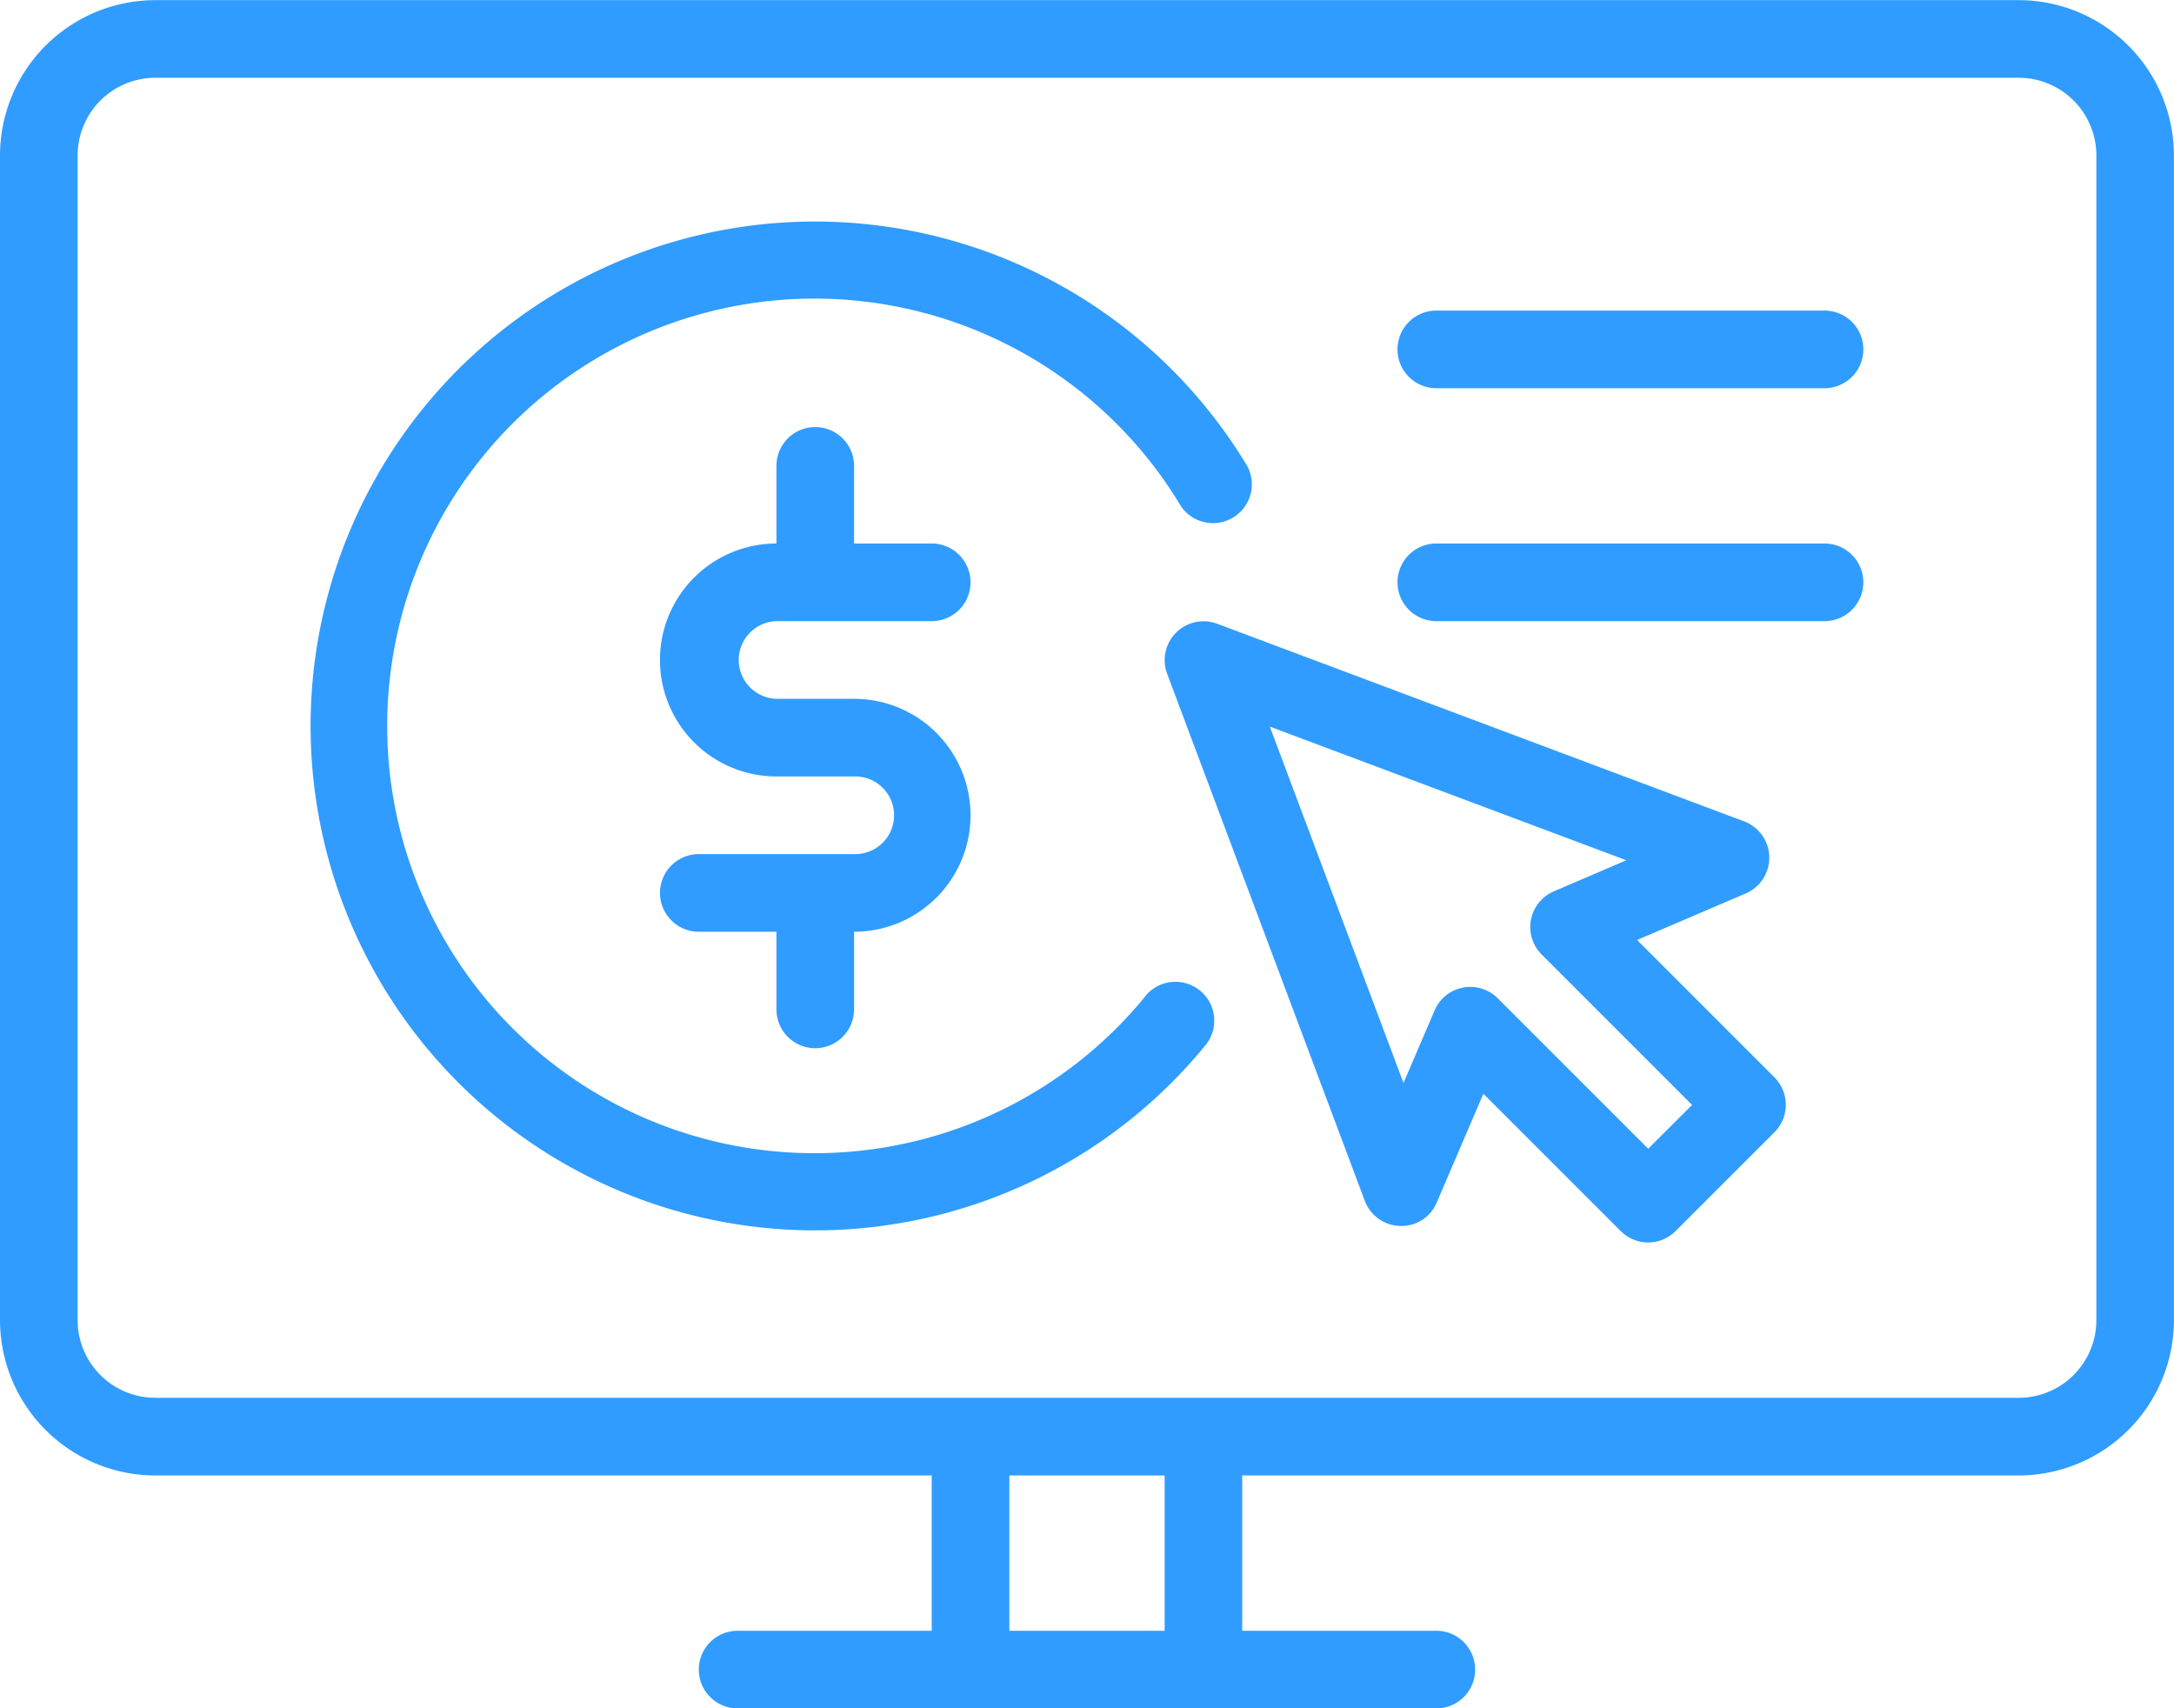 <?xml version="1.0" encoding="UTF-8"?> <svg xmlns="http://www.w3.org/2000/svg" width="62.227" height="48.893" viewBox="0 0 62.227 48.893"><g id="Сгруппировать_35" data-name="Сгруппировать 35" transform="translate(-1255.609 -6551.096)"><g id="Сгруппировать_34" data-name="Сгруппировать 34"><g id="Сгруппировать_33" data-name="Сгруппировать 33"><g id="Сгруппировать_32" data-name="Сгруппировать 32"><path id="Контур_19" data-name="Контур 19" d="M1313.392,6551.1h-53.338a4.45,4.45,0,0,0-4.445,4.445v33.336a4.45,4.45,0,0,0,4.445,4.445h22.224v4.445h-5.556a1.111,1.111,0,1,0,0,2.222h20a1.111,1.111,0,1,0,0-2.222h-5.557v-4.445h22.225a4.45,4.45,0,0,0,4.444-4.445v-33.336A4.45,4.45,0,0,0,1313.392,6551.1Zm-24.447,46.671H1284.5v-4.445h4.445Zm26.669-8.89a2.224,2.224,0,0,1-2.222,2.222h-53.338a2.224,2.224,0,0,1-2.223-2.222v-33.336a2.225,2.225,0,0,1,2.223-2.223h53.338a2.225,2.225,0,0,1,2.222,2.223ZM1302.468,6578l3.111-1.333a1.112,1.112,0,0,0-.047-2.062l-15.086-5.657a1.112,1.112,0,0,0-1.43,1.431l5.657,15.085a1.112,1.112,0,0,0,1.015.721,1.092,1.092,0,0,0,1.046-.673l1.334-3.112,3.931,3.931a1.11,1.11,0,0,0,1.571,0l2.829-2.828a1.112,1.112,0,0,0,0-1.572Zm.317,5.974-4.306-4.306a1.114,1.114,0,0,0-.786-.325,1.092,1.092,0,0,0-.21.02,1.109,1.109,0,0,0-.811.653l-.89,2.076-3.827-10.2,10.205,3.826-2.076.89a1.111,1.111,0,0,0-.348,1.807l4.306,4.306Zm-24.952-15.1h4.445a1.111,1.111,0,1,0,0-2.222h-2.223v-2.222a1.111,1.111,0,1,0-2.222,0v2.222a3.333,3.333,0,1,0,0,6.667h2.222a1.112,1.112,0,1,1,0,2.223h-4.444a1.111,1.111,0,1,0,0,2.222h2.222v2.222a1.111,1.111,0,1,0,2.222,0v-2.222a3.333,3.333,0,1,0,0-6.667h-2.222a1.112,1.112,0,0,1,0-2.223Zm30-8.889h-11.112a1.111,1.111,0,1,0,0,2.222h11.112a1.111,1.111,0,0,0,0-2.222Zm0,6.667h-11.112a1.111,1.111,0,1,0,0,2.222h11.112a1.111,1.111,0,0,0,0-2.222Zm-19.405,12.915a12.23,12.23,0,1,1,.984-13.982,1.111,1.111,0,0,0,1.9-1.145,14.437,14.437,0,1,0-1.164,16.529,1.112,1.112,0,0,0-1.725-1.4Z" fill="#309cff"></path></g></g></g></g></svg>